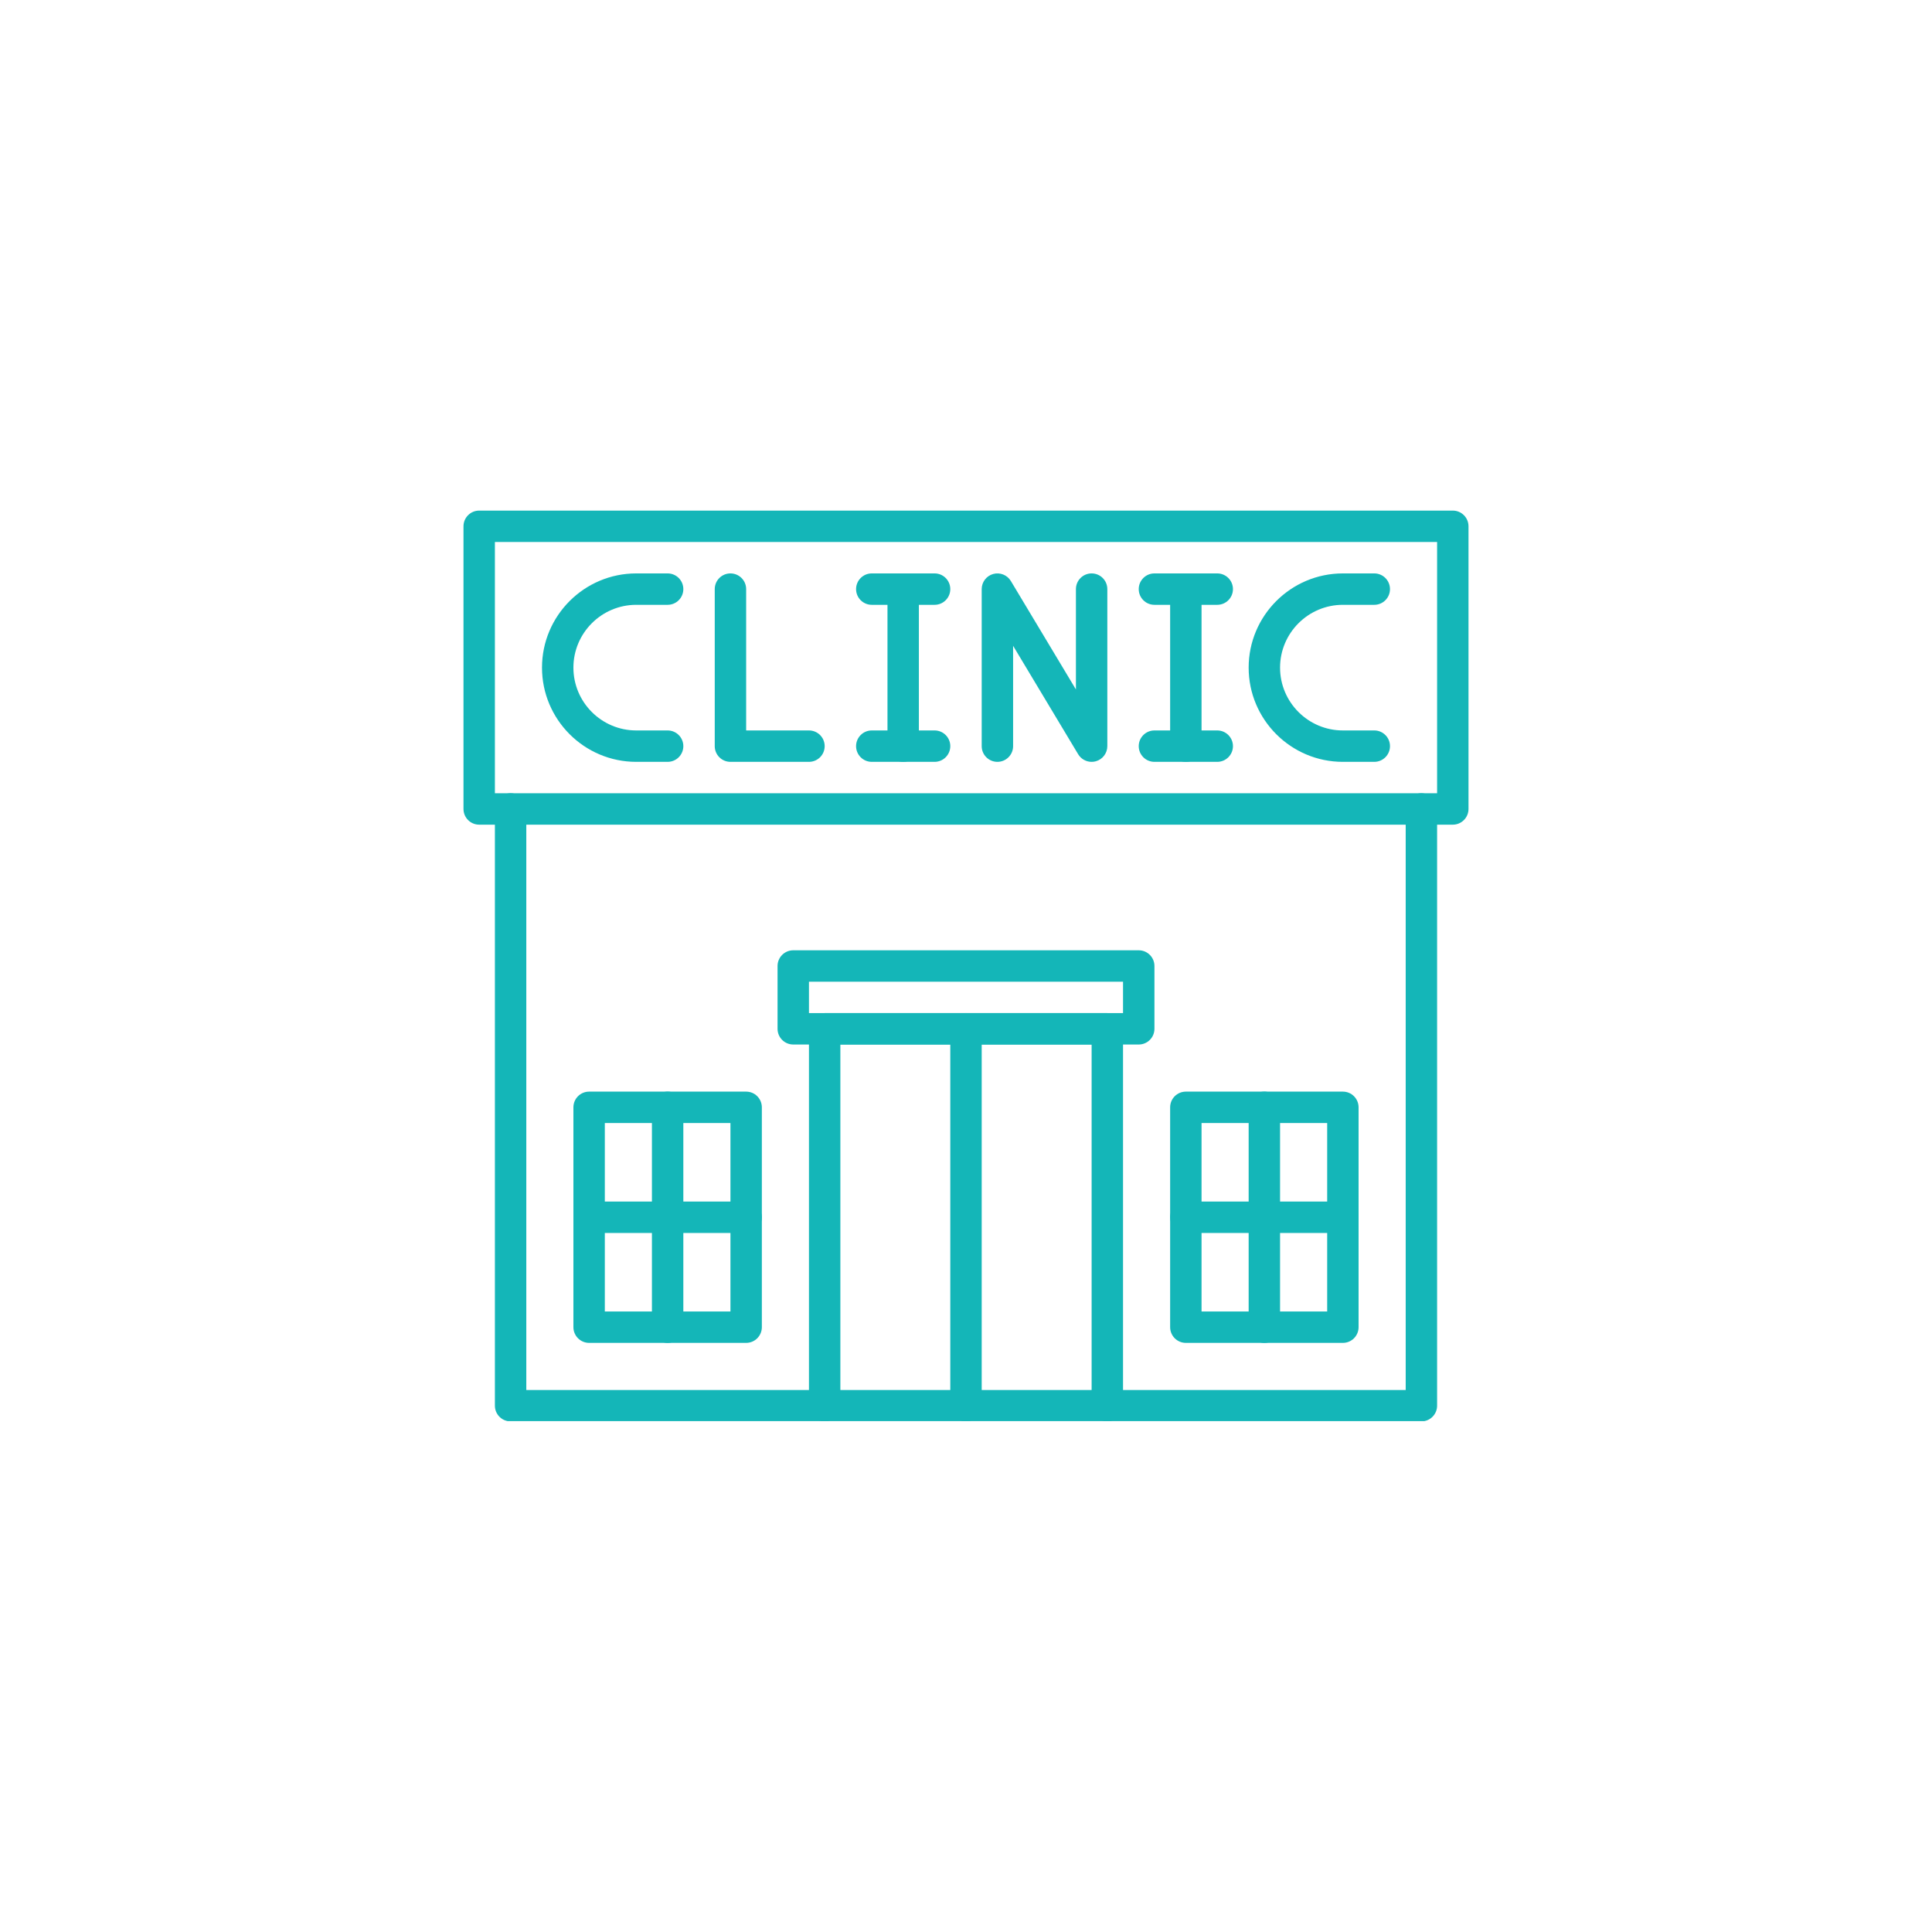 <svg xmlns="http://www.w3.org/2000/svg" xmlns:xlink="http://www.w3.org/1999/xlink" width="1080" zoomAndPan="magnify" viewBox="0 0 810 810" height="1080" preserveAspectRatio="xMidYMid meet" version="1.0"><defs><clipPath id="e5a36d5acc"><path d="M 207 332 L 603 332 L 603 595.82 L 207 595.82 Z M 207 332 " clip-rule="nonzero"/></clipPath><clipPath id="a331915e1a"><path d="M 194.32 214.07 L 615.82 214.07 L 615.82 346 L 194.32 346 Z M 194.32 214.07 " clip-rule="nonzero"/></clipPath><clipPath id="dd1bd121a3"><path d="M 339 424 L 471 424 L 471 595.82 L 339 595.82 Z M 339 424 " clip-rule="nonzero"/></clipPath><clipPath id="947edf7f0b"><path d="M 398 424 L 412 424 L 412 595.82 L 398 595.82 Z M 398 424 " clip-rule="nonzero"/></clipPath></defs><g clip-path="url(#e5a36d5acc)"><path fill="#14b6b8" d="M 595.926 595.926 L 214.07 595.926 C 210.434 595.926 207.488 592.977 207.488 589.344 L 207.488 339.16 C 207.488 335.523 210.434 332.578 214.07 332.578 C 217.707 332.578 220.656 335.523 220.656 339.16 L 220.656 582.758 L 589.344 582.758 L 589.344 339.16 C 589.344 335.523 592.289 332.578 595.926 332.578 C 599.562 332.578 602.512 335.523 602.512 339.16 L 602.512 589.344 C 602.512 592.977 599.562 595.926 595.926 595.926 Z M 595.926 595.926 " fill-opacity="1" fill-rule="nonzero"/></g><g clip-path="url(#a331915e1a)"><path fill="#14b6b8" d="M 609.094 345.746 L 200.902 345.746 C 197.266 345.746 194.32 342.797 194.32 339.16 L 194.32 220.652 C 194.32 217.02 197.266 214.07 200.902 214.07 L 609.094 214.07 C 612.73 214.07 615.676 217.02 615.676 220.652 L 615.676 339.16 C 615.676 342.797 612.73 345.746 609.094 345.746 Z M 207.488 332.578 L 602.512 332.578 L 602.512 227.238 L 207.488 227.238 Z M 207.488 332.578 " fill-opacity="1" fill-rule="nonzero"/></g><path fill="#14b6b8" d="M 279.906 319.41 L 266.742 319.41 C 244.961 319.41 227.238 301.688 227.238 279.906 C 227.238 258.125 244.961 240.406 266.742 240.406 L 279.906 240.406 C 283.543 240.406 286.492 243.352 286.492 246.988 C 286.492 250.625 283.543 253.574 279.906 253.574 L 266.742 253.574 C 252.219 253.574 240.406 265.387 240.406 279.906 C 240.406 294.43 252.219 306.242 266.742 306.242 L 279.906 306.242 C 283.543 306.242 286.492 309.191 286.492 312.824 C 286.492 316.461 283.543 319.41 279.906 319.41 Z M 279.906 319.41 " fill-opacity="1" fill-rule="nonzero"/><path fill="#14b6b8" d="M 576.176 319.41 L 563.008 319.41 C 541.227 319.41 523.504 301.688 523.504 279.906 C 523.504 258.125 541.227 240.406 563.008 240.406 L 576.176 240.406 C 579.812 240.406 582.758 243.352 582.758 246.988 C 582.758 250.625 579.812 253.574 576.176 253.574 L 563.008 253.574 C 548.488 253.574 536.672 265.387 536.672 279.906 C 536.672 294.43 548.488 306.242 563.008 306.242 L 576.176 306.242 C 579.812 306.242 582.758 309.191 582.758 312.824 C 582.758 316.461 579.812 319.41 576.176 319.41 Z M 576.176 319.41 " fill-opacity="1" fill-rule="nonzero"/><path fill="#14b6b8" d="M 391.832 253.574 L 365.496 253.574 C 361.859 253.574 358.914 250.625 358.914 246.988 C 358.914 243.352 361.859 240.406 365.496 240.406 L 391.832 240.406 C 395.469 240.406 398.414 243.352 398.414 246.988 C 398.414 250.625 395.469 253.574 391.832 253.574 Z M 391.832 253.574 " fill-opacity="1" fill-rule="nonzero"/><path fill="#14b6b8" d="M 391.832 319.41 L 365.496 319.41 C 361.859 319.41 358.914 316.461 358.914 312.824 C 358.914 309.191 361.859 306.242 365.496 306.242 L 391.832 306.242 C 395.469 306.242 398.414 309.191 398.414 312.824 C 398.414 316.461 395.469 319.41 391.832 319.41 Z M 391.832 319.41 " fill-opacity="1" fill-rule="nonzero"/><path fill="#14b6b8" d="M 378.664 319.41 C 375.027 319.41 372.078 316.461 372.078 312.824 L 372.078 246.988 C 372.078 243.352 375.027 240.406 378.664 240.406 C 382.301 240.406 385.246 243.352 385.246 246.988 L 385.246 312.824 C 385.246 316.461 382.301 319.41 378.664 319.41 Z M 378.664 319.41 " fill-opacity="1" fill-rule="nonzero"/><path fill="#14b6b8" d="M 510.336 253.574 L 484.004 253.574 C 480.367 253.574 477.418 250.625 477.418 246.988 C 477.418 243.352 480.367 240.406 484.004 240.406 L 510.336 240.406 C 513.973 240.406 516.922 243.352 516.922 246.988 C 516.922 250.625 513.973 253.574 510.336 253.574 Z M 510.336 253.574 " fill-opacity="1" fill-rule="nonzero"/><path fill="#14b6b8" d="M 510.336 319.41 L 484.004 319.41 C 480.367 319.41 477.418 316.461 477.418 312.824 C 477.418 309.191 480.367 306.242 484.004 306.242 L 510.336 306.242 C 513.973 306.242 516.922 309.191 516.922 312.824 C 516.922 316.461 513.973 319.41 510.336 319.41 Z M 510.336 319.41 " fill-opacity="1" fill-rule="nonzero"/><path fill="#14b6b8" d="M 497.172 319.41 C 493.535 319.41 490.586 316.461 490.586 312.824 L 490.586 246.988 C 490.586 243.352 493.535 240.406 497.172 240.406 C 500.805 240.406 503.754 243.352 503.754 246.988 L 503.754 312.824 C 503.754 316.461 500.805 319.41 497.172 319.41 Z M 497.172 319.41 " fill-opacity="1" fill-rule="nonzero"/><path fill="#14b6b8" d="M 339.16 319.41 L 306.242 319.41 C 302.605 319.41 299.66 316.461 299.66 312.824 L 299.66 246.988 C 299.66 243.352 302.605 240.406 306.242 240.406 C 309.879 240.406 312.828 243.352 312.828 246.988 L 312.828 306.242 L 339.16 306.242 C 342.797 306.242 345.746 309.191 345.746 312.824 C 345.746 316.461 342.797 319.41 339.16 319.41 Z M 339.16 319.41 " fill-opacity="1" fill-rule="nonzero"/><path fill="#14b6b8" d="M 457.668 319.41 C 455.398 319.41 453.234 318.23 452.023 316.215 L 424.75 270.758 L 424.75 312.824 C 424.75 316.461 421.801 319.41 418.164 319.41 C 414.531 319.41 411.582 316.461 411.582 312.824 L 411.582 246.988 C 411.582 244.031 413.555 241.434 416.406 240.645 C 419.262 239.855 422.289 241.062 423.812 243.602 L 451.086 289.059 L 451.086 246.988 C 451.086 243.352 454.031 240.406 457.668 240.406 C 461.305 240.406 464.25 243.352 464.25 246.988 L 464.25 312.824 C 464.25 315.785 462.277 318.379 459.426 319.172 C 458.844 319.332 458.25 319.41 457.668 319.41 Z M 457.668 319.41 " fill-opacity="1" fill-rule="nonzero"/><g clip-path="url(#dd1bd121a3)"><path fill="#14b6b8" d="M 464.25 595.926 C 460.617 595.926 457.668 592.977 457.668 589.344 L 457.668 437.918 L 352.328 437.918 L 352.328 589.344 C 352.328 592.977 349.379 595.926 345.746 595.926 C 342.109 595.926 339.16 592.977 339.16 589.344 L 339.16 431.332 C 339.16 427.695 342.109 424.75 345.746 424.75 L 464.25 424.75 C 467.887 424.75 470.836 427.695 470.836 431.332 L 470.836 589.344 C 470.836 592.977 467.887 595.926 464.25 595.926 Z M 464.25 595.926 " fill-opacity="1" fill-rule="nonzero"/></g><g clip-path="url(#947edf7f0b)"><path fill="#14b6b8" d="M 405 595.926 C 401.363 595.926 398.414 592.977 398.414 589.344 L 398.414 431.332 C 398.414 427.695 401.363 424.75 405 424.75 C 408.633 424.75 411.582 427.695 411.582 431.332 L 411.582 589.344 C 411.582 592.977 408.633 595.926 405 595.926 Z M 405 595.926 " fill-opacity="1" fill-rule="nonzero"/></g><path fill="#14b6b8" d="M 563.008 563.008 L 497.172 563.008 C 493.535 563.008 490.586 560.059 490.586 556.422 L 490.586 464.25 C 490.586 460.617 493.535 457.668 497.172 457.668 L 563.008 457.668 C 566.645 457.668 569.59 460.617 569.59 464.25 L 569.59 556.422 C 569.59 560.059 566.645 563.008 563.008 563.008 Z M 503.754 549.84 L 556.426 549.84 L 556.426 470.836 L 503.754 470.836 Z M 503.754 549.84 " fill-opacity="1" fill-rule="nonzero"/><path fill="#14b6b8" d="M 530.09 563.008 C 526.453 563.008 523.504 560.059 523.504 556.422 L 523.504 464.25 C 523.504 460.617 526.453 457.668 530.09 457.668 C 533.727 457.668 536.672 460.617 536.672 464.25 L 536.672 556.422 C 536.672 560.059 533.727 563.008 530.09 563.008 Z M 530.09 563.008 " fill-opacity="1" fill-rule="nonzero"/><path fill="#14b6b8" d="M 563.008 516.922 L 497.172 516.922 C 493.535 516.922 490.586 513.973 490.586 510.336 C 490.586 506.703 493.535 503.754 497.172 503.754 L 563.008 503.754 C 566.645 503.754 569.59 506.703 569.59 510.336 C 569.59 513.973 566.645 516.922 563.008 516.922 Z M 563.008 516.922 " fill-opacity="1" fill-rule="nonzero"/><path fill="#14b6b8" d="M 279.906 563.008 C 276.273 563.008 273.324 560.059 273.324 556.422 L 273.324 464.25 C 273.324 460.617 276.273 457.668 279.906 457.668 C 283.543 457.668 286.492 460.617 286.492 464.25 L 286.492 556.422 C 286.492 560.059 283.543 563.008 279.906 563.008 Z M 279.906 563.008 " fill-opacity="1" fill-rule="nonzero"/><path fill="#14b6b8" d="M 312.828 516.922 L 246.988 516.922 C 243.352 516.922 240.406 513.973 240.406 510.336 C 240.406 506.703 243.352 503.754 246.988 503.754 L 312.828 503.754 C 316.461 503.754 319.41 506.703 319.41 510.336 C 319.41 513.973 316.461 516.922 312.828 516.922 Z M 312.828 516.922 " fill-opacity="1" fill-rule="nonzero"/><path fill="#14b6b8" d="M 312.828 563.008 L 246.988 563.008 C 243.352 563.008 240.406 560.059 240.406 556.422 L 240.406 464.25 C 240.406 460.617 243.352 457.668 246.988 457.668 L 312.828 457.668 C 316.461 457.668 319.41 460.617 319.41 464.25 L 319.41 556.422 C 319.41 560.059 316.461 563.008 312.828 563.008 Z M 253.574 549.84 L 306.242 549.84 L 306.242 470.836 L 253.574 470.836 Z M 253.574 549.84 " fill-opacity="1" fill-rule="nonzero"/><path fill="#14b6b8" d="M 477.418 437.918 L 332.578 437.918 C 328.941 437.918 325.992 434.969 325.992 431.332 L 325.992 404.996 C 325.992 401.363 328.941 398.414 332.578 398.414 L 477.418 398.414 C 481.055 398.414 484.004 401.363 484.004 404.996 L 484.004 431.332 C 484.004 434.969 481.055 437.918 477.418 437.918 Z M 339.16 424.75 L 470.836 424.75 L 470.836 411.582 L 339.16 411.582 Z M 339.16 424.75 " fill-opacity="1" fill-rule="nonzero"/></svg>